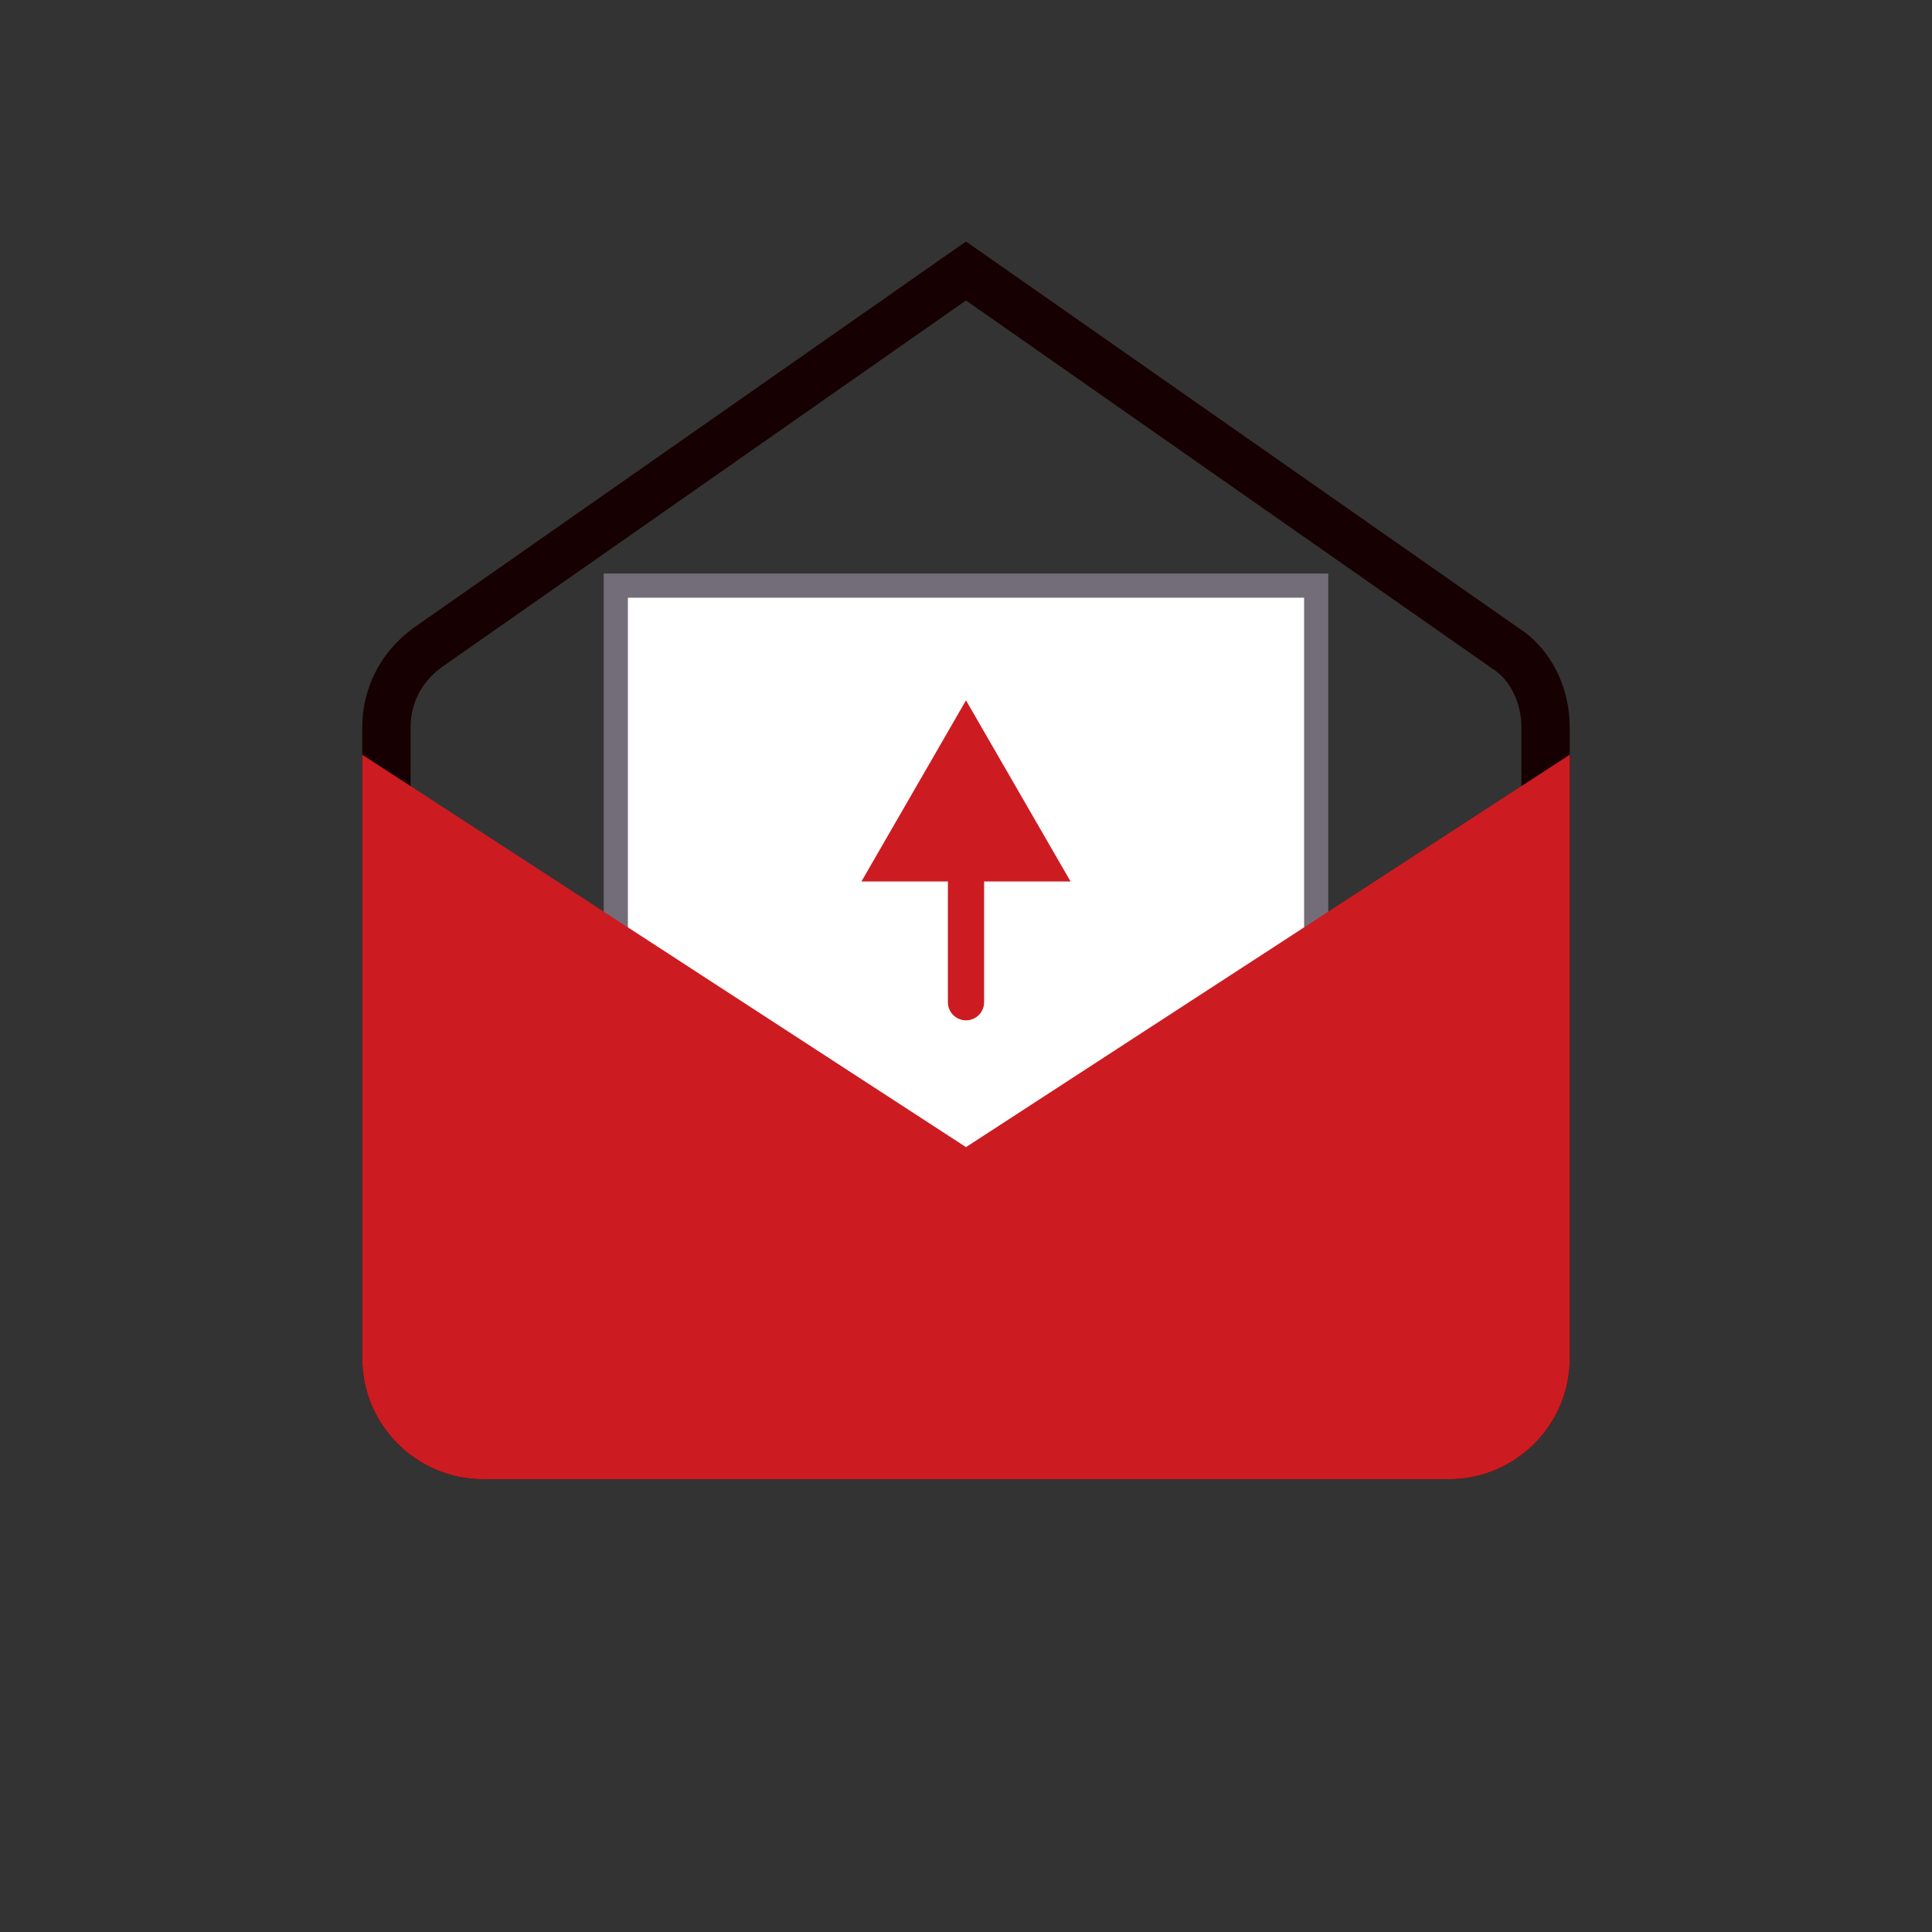 <svg width="160" height="160" viewBox="0 0 160 160" fill="none" xmlns="http://www.w3.org/2000/svg">
<rect x="0" y="0" width="160" height="160" fill="#333333" stroke="none"/>
<path d="M124.604 53.639L124.639 53.664L124.676 53.687C126.754 55.01 128 57.563 128 60.25V112.5C128 116.895 124.395 120.5 120 120.5H40C35.605 120.5 32 116.895 32 112.5V60.25C32 57.65 33.185 55.254 35.412 53.628L80 22.441L124.604 53.639Z" stroke="#160001" stroke-width="4"/>
<path d="M51 48.5H109V101.5H51V48.5Z" fill="white" stroke="#736D79" stroke-width="2"/>
<path d="M120 122.5H40C34.5 122.5 30 118 30 112.5V62.5L80 95L130 62.5V112.5C130 118 125.5 122.5 120 122.5Z" fill="#CC1C21"/>
<path d="M78.5 83C78.5 83.828 79.172 84.5 80 84.5C80.828 84.5 81.5 83.828 81.5 83L78.5 83ZM80 58L71.34 73L88.66 73L80 58ZM81.5 83L81.5 71.5L78.5 71.5L78.5 83L81.5 83Z" fill="#CC1C21"/>
</svg>
